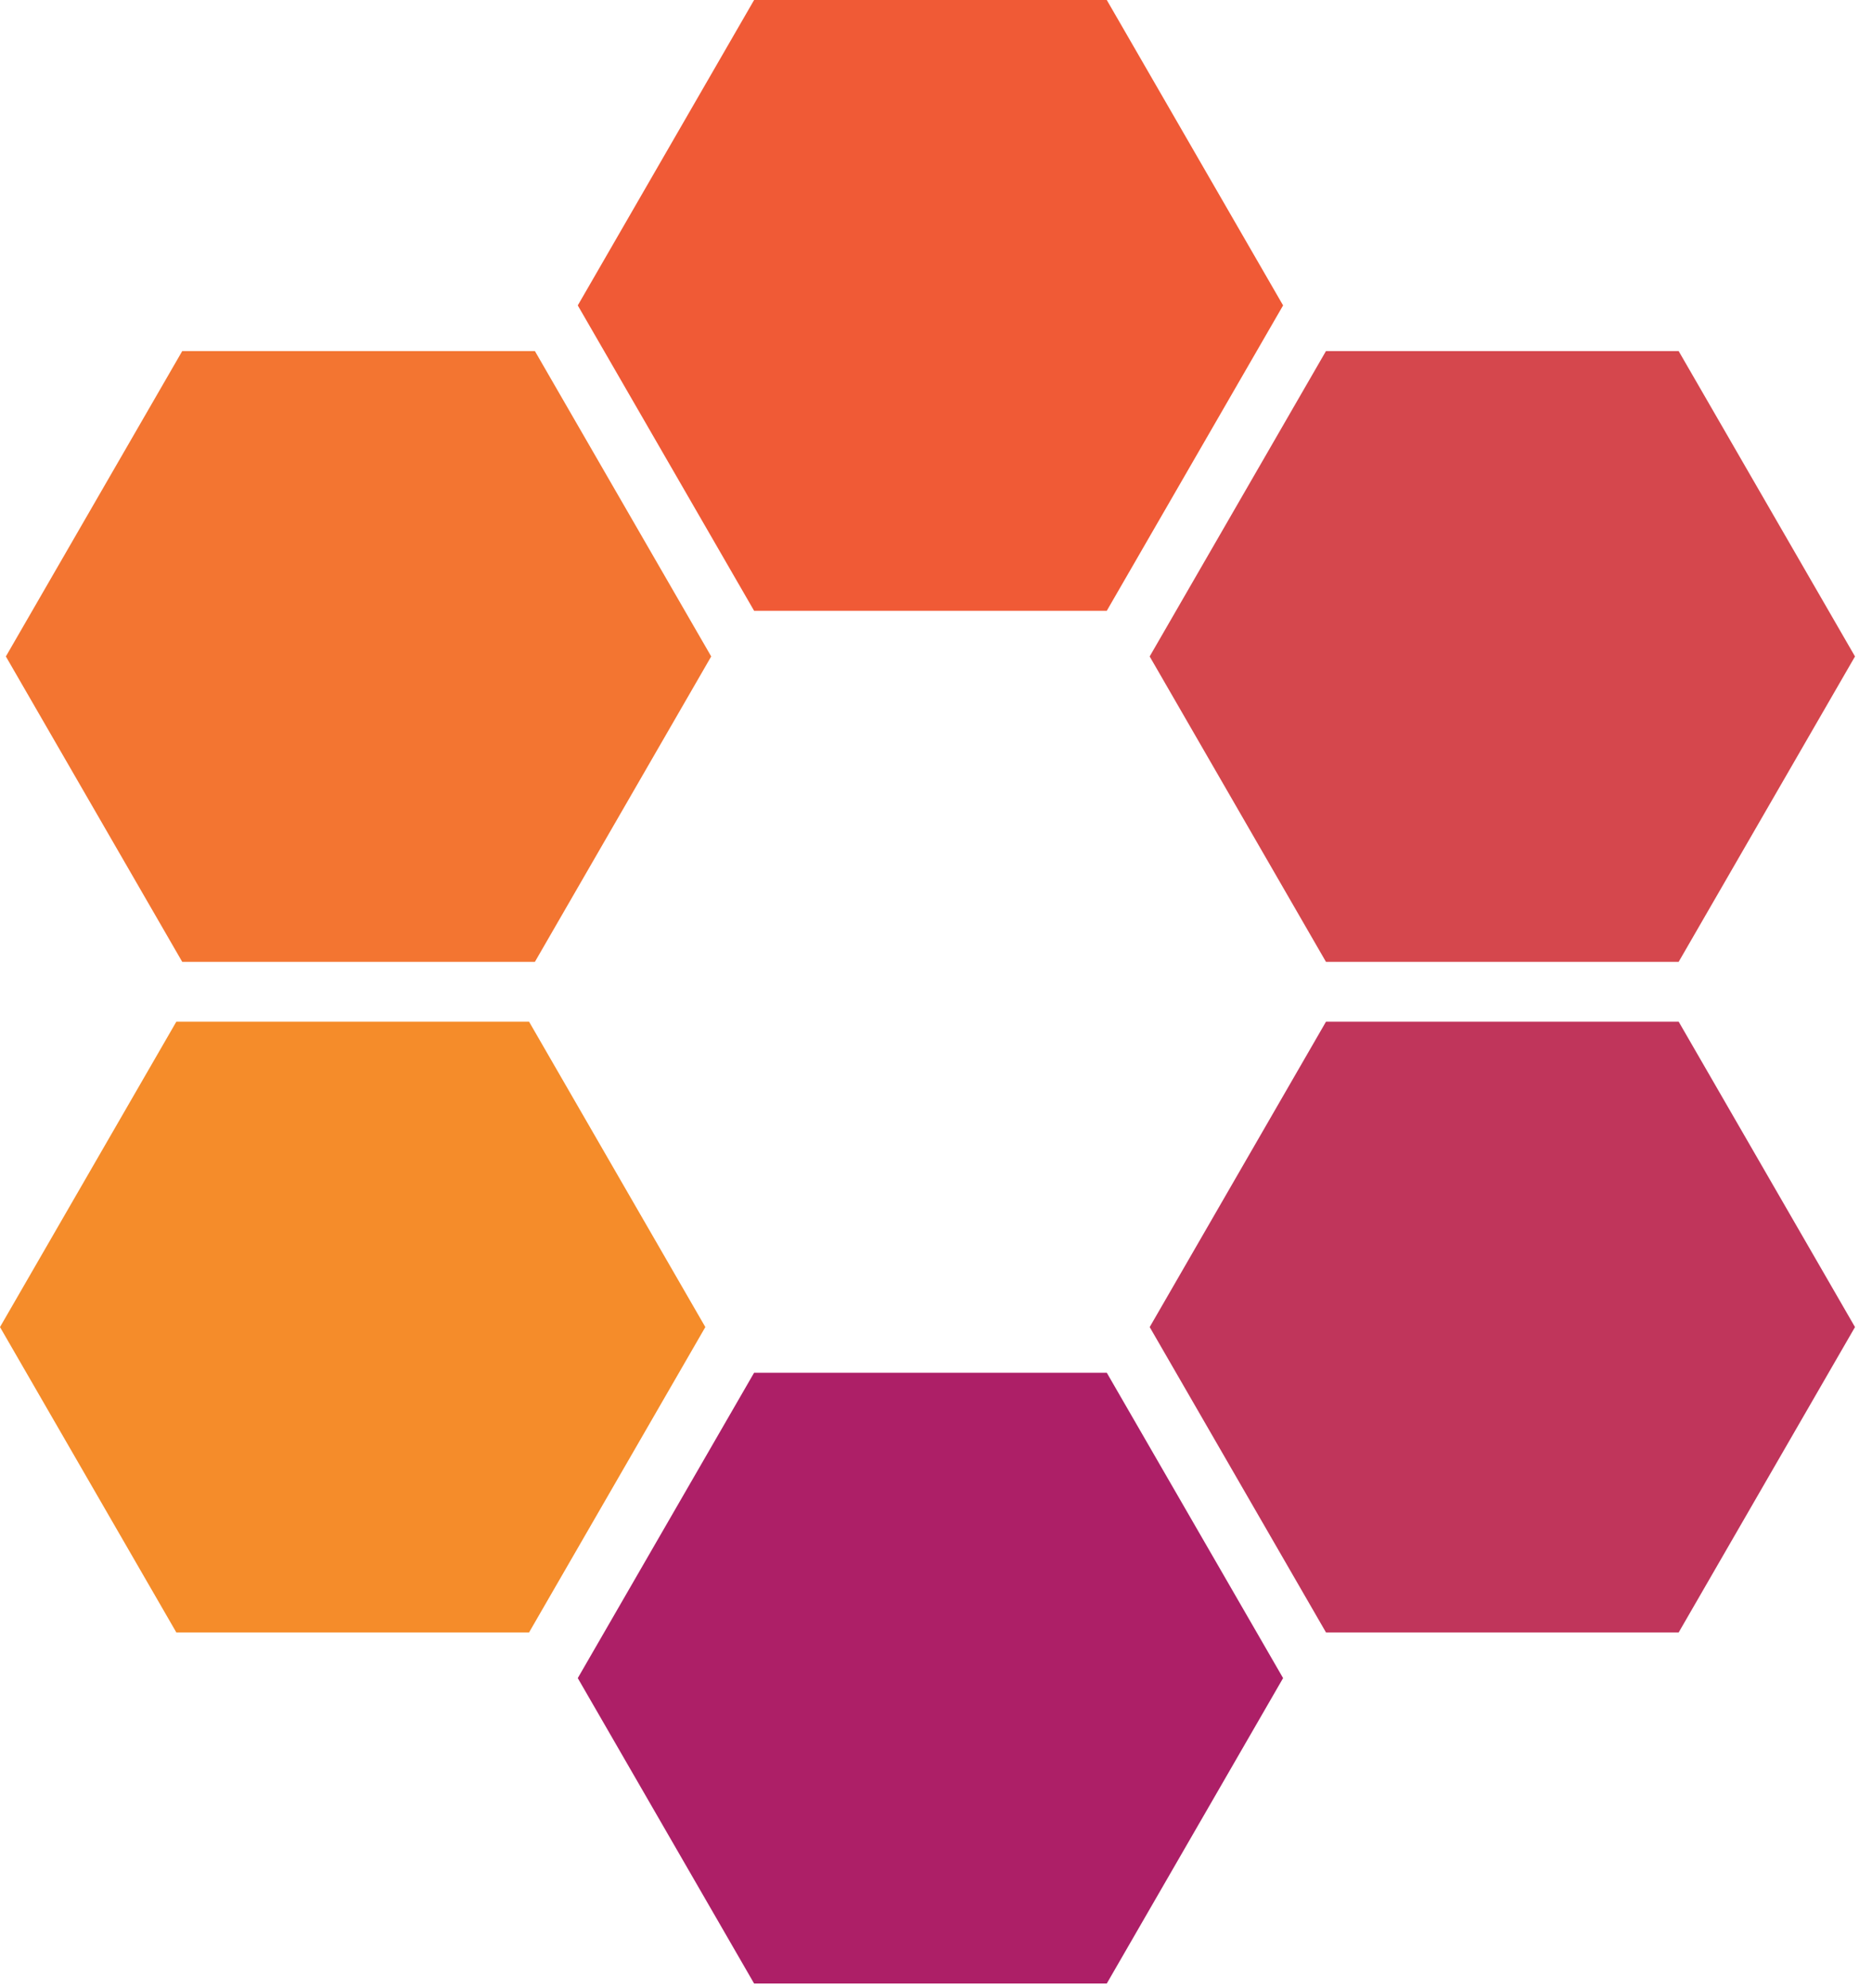 <?xml version="1.0" encoding="UTF-8"?>
<svg width="97px" height="103px" viewBox="0 0 97 103" version="1.1" xmlns="http://www.w3.org/2000/svg" xmlns:xlink="http://www.w3.org/1999/xlink">
    <!-- Generator: Sketch 51.3 (57544) - http://www.bohemiancoding.com/sketch -->
    <title>bug</title>
    <desc>Created with Sketch.</desc>
    <defs></defs>
    <g id="Page-1" stroke="none" stroke-width="1" fill="none" fill-rule="evenodd">
        <g id="Features-Benefits-Grid" transform="translate(-582, -257)">
            <g id="2" transform="translate(582, 257)">
                <g id="bug">
                    <polygon id="Fill-1" fill="#F37531" points="9.443 18.191 0.304 34.016 9.443 49.842 27.716 49.842 36.852 34.016 27.716 18.191"></polygon>
                    <polygon id="Fill-2" fill="#F05A36" points="39.075 0 29.938 15.826 39.075 31.65 57.349 31.65 66.485 15.826 57.349 0"></polygon>
                    <polygon id="Fill-3" fill="#D5474D" points="68.707 18.191 59.572 34.016 68.707 49.842 86.981 49.842 96.119 34.016 86.981 18.191"></polygon>
                    <polygon id="Fill-4" fill="#C0355B" points="68.709 52.94 59.573 68.766 68.709 84.591 86.982 84.591 96.119 68.766 86.982 52.94"></polygon>
                    <polygon id="Fill-5" fill="#AD1F67" points="39.075 71.132 29.938 86.956 39.075 102.782 57.349 102.782 66.485 86.956 57.349 71.132"></polygon>
                    <polygon id="Fill-6" fill="#F58C2A" points="9.138 52.94 -0 68.766 9.138 84.591 27.413 84.591 36.548 68.766 27.413 52.94"></polygon>
                </g>
            </g>
        </g>
    </g>
</svg>